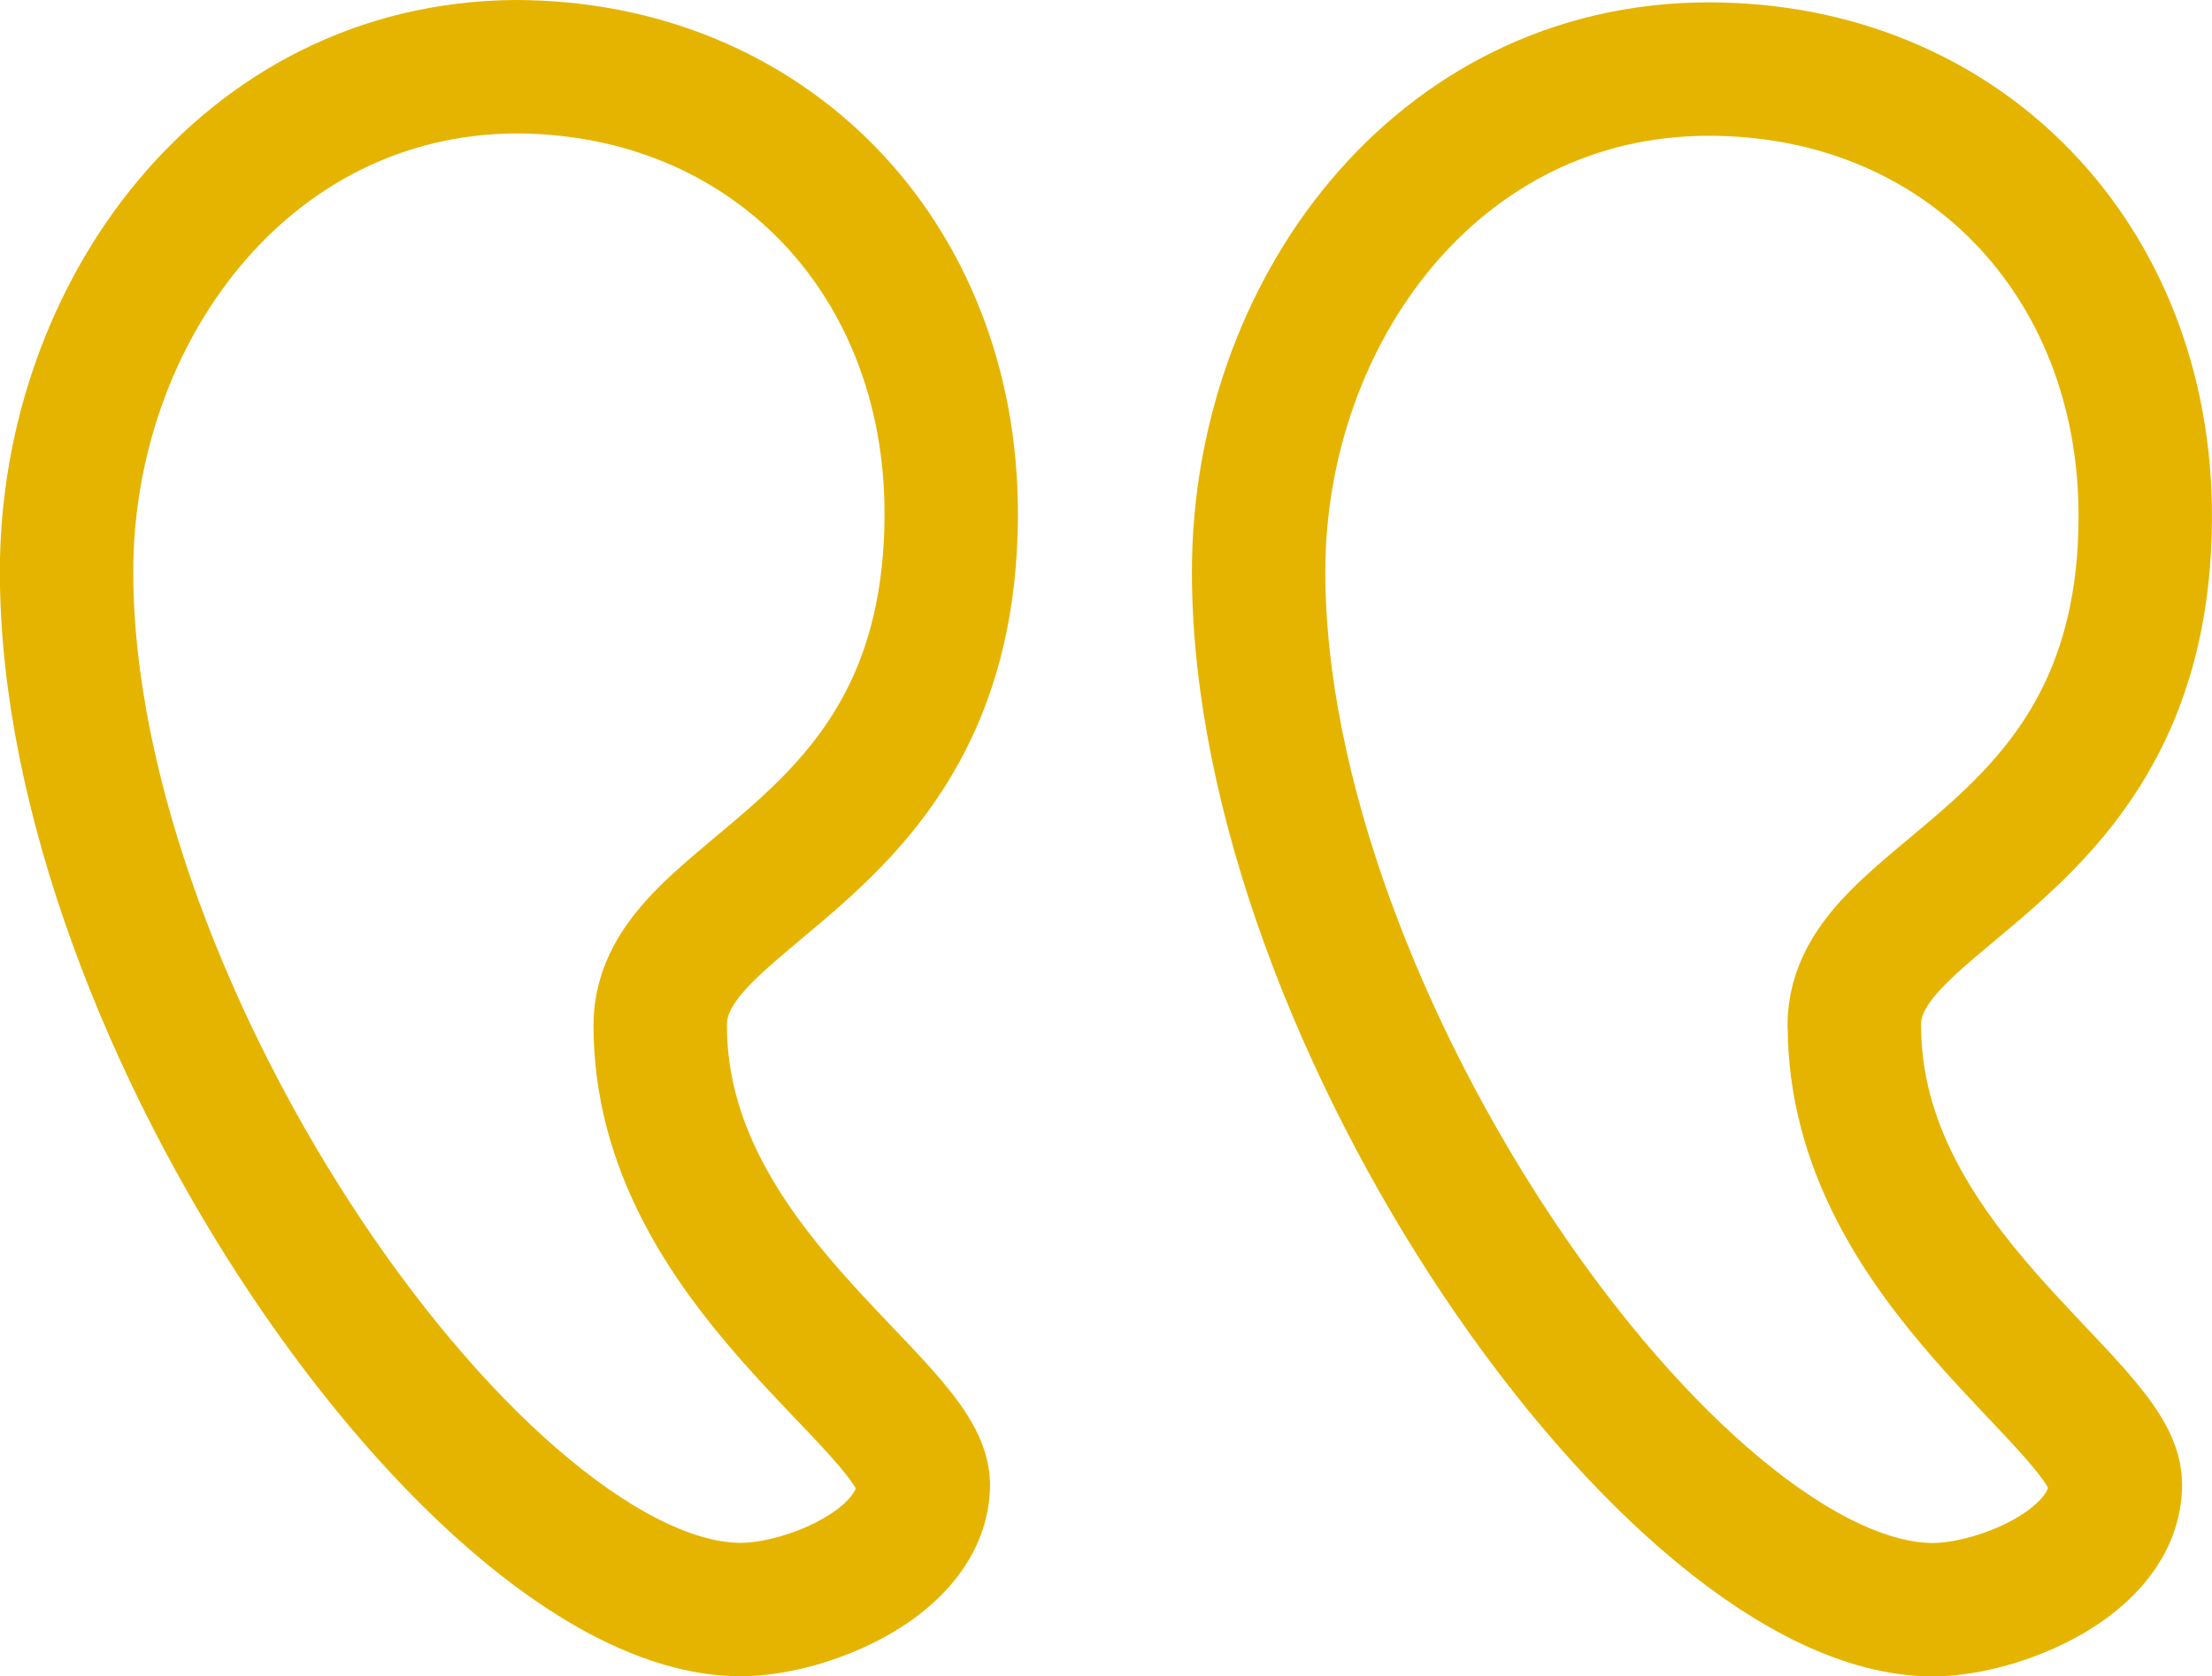 <?xml version="1.0" encoding="UTF-8"?> <svg xmlns="http://www.w3.org/2000/svg" width="66.328" height="50.262" viewBox="0 0 66.328 50.262"> <g id="Group_8" data-name="Group 8" transform="translate(2 2)"> <path id="Stroke_1_Copy_4" data-name="Stroke 1 Copy 4" d="M-7.737,28.745c0-4.257,8.727-4.884,8.727-15.349C.991,5.72-4.479,0-12.1,0c-8.1.068-13.437,7.394-13.437,15.139,0,13.4,12.466,31.119,20.221,31.119,1.94,0,5.47-1.4,5.47-3.766C.09,40.118-7.736,36-7.736,28.745Z" transform="translate(25.533 0)" fill="none" stroke="#e5b400" stroke-linecap="round" stroke-linejoin="round" stroke-miterlimit="10" stroke-width="4"></path> <path id="Stroke_3_Copy" data-name="Stroke 3 Copy" d="M-7.734,28.674C-7.734,24.487.993,23.79.993,13.4.993,5.72-4.476,0-12.094,0c-8.173,0-13.5,7.326-13.5,15.072,0,13.4,12.466,31.119,20.221,31.119,1.94,0,5.47-1.4,5.47-3.767s-7.826-6.494-7.826-13.75Z" transform="translate(61.334 0.071)" fill="none" stroke="#e5b400" stroke-linecap="round" stroke-linejoin="round" stroke-miterlimit="10" stroke-width="4"></path> </g> </svg> 